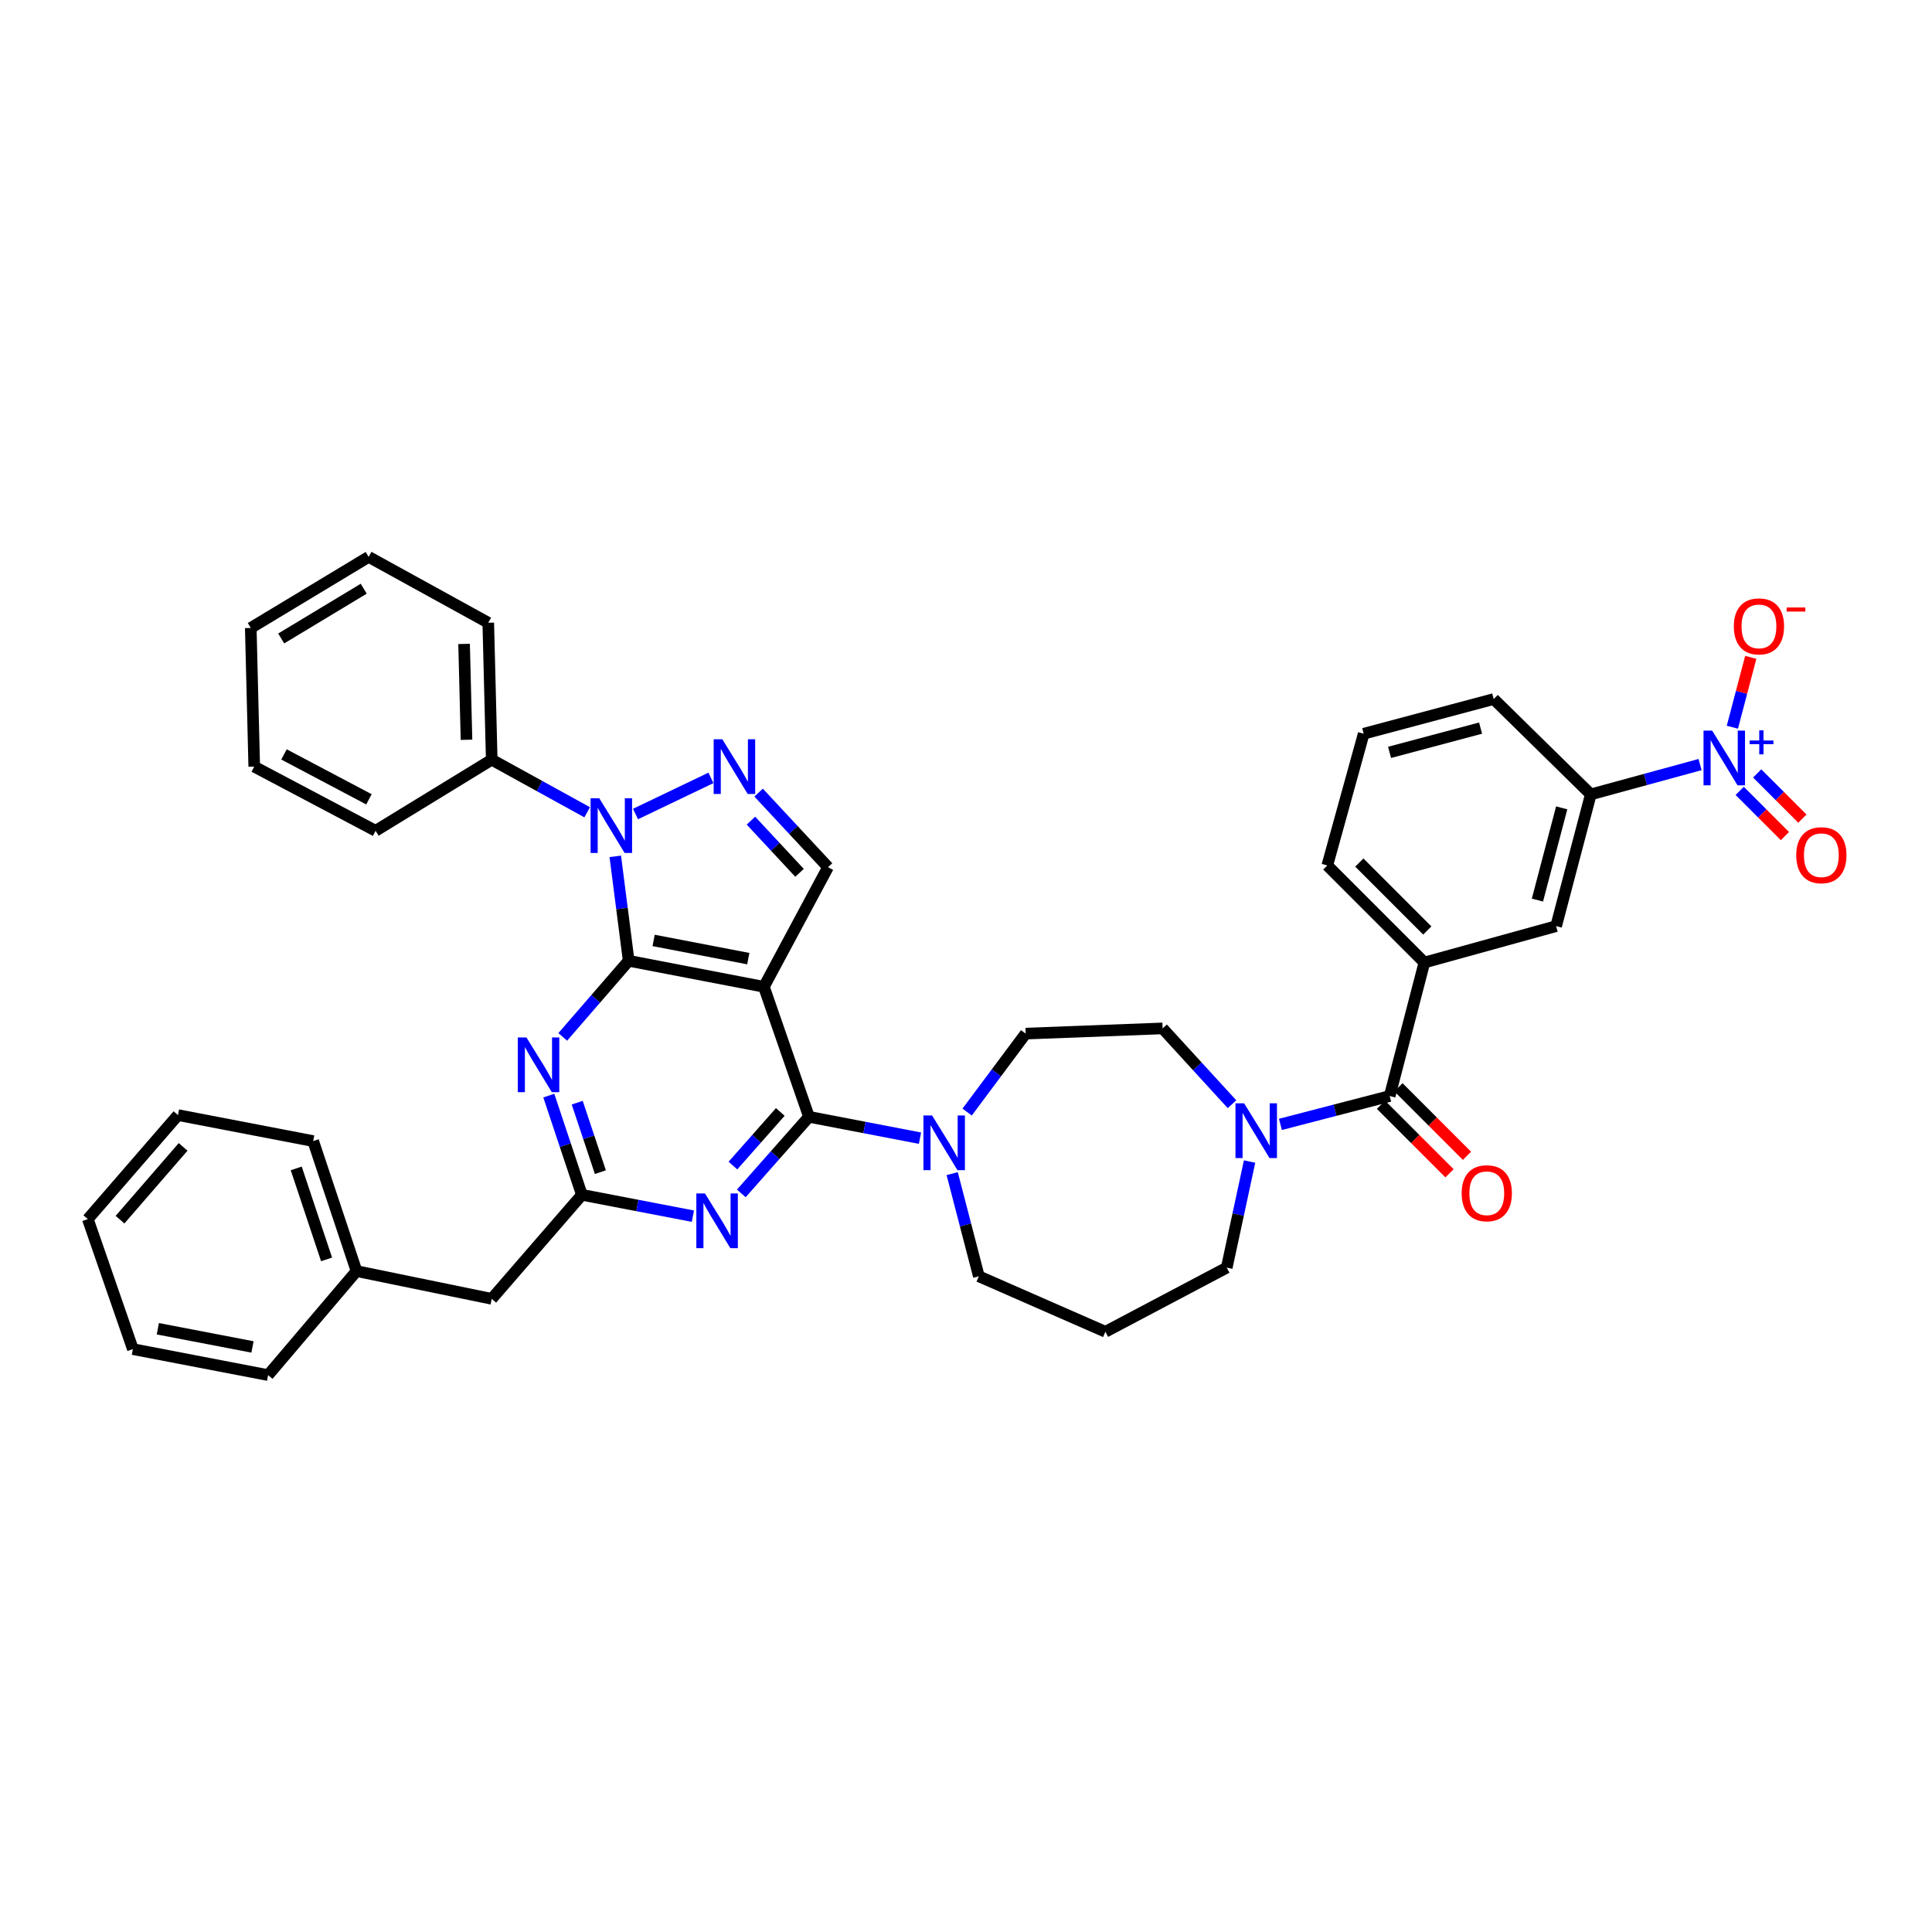 <?xml version='1.0' encoding='iso-8859-1'?>
<svg version='1.1' baseProfile='full'
              xmlns='http://www.w3.org/2000/svg'
                      xmlns:rdkit='http://www.rdkit.org/xml'
                      xmlns:xlink='http://www.w3.org/1999/xlink'
                  xml:space='preserve'
width='1000px' height='1000px' viewBox='0 0 1000 1000'>
<!-- END OF HEADER -->
<rect style='opacity:1.0;fill:#FFFFFF;stroke:none' width='1000' height='1000' x='0' y='0'> </rect>
<path class='bond-0' d='M 879.948,395.746 L 851.669,403.459' style='fill:none;fill-rule:evenodd;stroke:#0000FF;stroke-width:6px;stroke-linecap:butt;stroke-linejoin:miter;stroke-opacity:1' />
<path class='bond-0' d='M 851.669,403.459 L 823.39,411.172' style='fill:none;fill-rule:evenodd;stroke:#000000;stroke-width:6px;stroke-linecap:butt;stroke-linejoin:miter;stroke-opacity:1' />
<path class='bond-1' d='M 900.473,409.365 L 912.173,421.064' style='fill:none;fill-rule:evenodd;stroke:#0000FF;stroke-width:6px;stroke-linecap:butt;stroke-linejoin:miter;stroke-opacity:1' />
<path class='bond-1' d='M 912.173,421.064 L 923.874,432.762' style='fill:none;fill-rule:evenodd;stroke:#FF0000;stroke-width:6px;stroke-linecap:butt;stroke-linejoin:miter;stroke-opacity:1' />
<path class='bond-1' d='M 909.516,400.32 L 921.217,412.019' style='fill:none;fill-rule:evenodd;stroke:#0000FF;stroke-width:6px;stroke-linecap:butt;stroke-linejoin:miter;stroke-opacity:1' />
<path class='bond-1' d='M 921.217,412.019 L 932.917,423.718' style='fill:none;fill-rule:evenodd;stroke:#FF0000;stroke-width:6px;stroke-linecap:butt;stroke-linejoin:miter;stroke-opacity:1' />
<path class='bond-2' d='M 896.669,376.405 L 901.428,358.326' style='fill:none;fill-rule:evenodd;stroke:#0000FF;stroke-width:6px;stroke-linecap:butt;stroke-linejoin:miter;stroke-opacity:1' />
<path class='bond-2' d='M 901.428,358.326 L 906.186,340.246' style='fill:none;fill-rule:evenodd;stroke:#FF0000;stroke-width:6px;stroke-linecap:butt;stroke-linejoin:miter;stroke-opacity:1' />
<path class='bond-3' d='M 637.683,571.546 L 619.724,551.924' style='fill:none;fill-rule:evenodd;stroke:#0000FF;stroke-width:6px;stroke-linecap:butt;stroke-linejoin:miter;stroke-opacity:1' />
<path class='bond-3' d='M 619.724,551.924 L 601.764,532.302' style='fill:none;fill-rule:evenodd;stroke:#000000;stroke-width:6px;stroke-linecap:butt;stroke-linejoin:miter;stroke-opacity:1' />
<path class='bond-4' d='M 662.742,581.987 L 691.024,574.642' style='fill:none;fill-rule:evenodd;stroke:#0000FF;stroke-width:6px;stroke-linecap:butt;stroke-linejoin:miter;stroke-opacity:1' />
<path class='bond-4' d='M 691.024,574.642 L 719.306,567.298' style='fill:none;fill-rule:evenodd;stroke:#000000;stroke-width:6px;stroke-linecap:butt;stroke-linejoin:miter;stroke-opacity:1' />
<path class='bond-5' d='M 646.78,601.212 L 640.871,628.669' style='fill:none;fill-rule:evenodd;stroke:#0000FF;stroke-width:6px;stroke-linecap:butt;stroke-linejoin:miter;stroke-opacity:1' />
<path class='bond-5' d='M 640.871,628.669 L 634.962,656.126' style='fill:none;fill-rule:evenodd;stroke:#000000;stroke-width:6px;stroke-linecap:butt;stroke-linejoin:miter;stroke-opacity:1' />
<path class='bond-6' d='M 714.784,571.82 L 732.522,589.555' style='fill:none;fill-rule:evenodd;stroke:#000000;stroke-width:6px;stroke-linecap:butt;stroke-linejoin:miter;stroke-opacity:1' />
<path class='bond-6' d='M 732.522,589.555 L 750.259,607.29' style='fill:none;fill-rule:evenodd;stroke:#FF0000;stroke-width:6px;stroke-linecap:butt;stroke-linejoin:miter;stroke-opacity:1' />
<path class='bond-6' d='M 723.828,562.775 L 741.565,580.51' style='fill:none;fill-rule:evenodd;stroke:#000000;stroke-width:6px;stroke-linecap:butt;stroke-linejoin:miter;stroke-opacity:1' />
<path class='bond-6' d='M 741.565,580.51 L 759.302,598.245' style='fill:none;fill-rule:evenodd;stroke:#FF0000;stroke-width:6px;stroke-linecap:butt;stroke-linejoin:miter;stroke-opacity:1' />
<path class='bond-7' d='M 719.306,567.298 L 737.255,498.202' style='fill:none;fill-rule:evenodd;stroke:#000000;stroke-width:6px;stroke-linecap:butt;stroke-linejoin:miter;stroke-opacity:1' />
<path class='bond-8' d='M 823.39,411.172 L 805.448,479.365' style='fill:none;fill-rule:evenodd;stroke:#000000;stroke-width:6px;stroke-linecap:butt;stroke-linejoin:miter;stroke-opacity:1' />
<path class='bond-8' d='M 808.329,418.147 L 795.77,465.882' style='fill:none;fill-rule:evenodd;stroke:#000000;stroke-width:6px;stroke-linecap:butt;stroke-linejoin:miter;stroke-opacity:1' />
<path class='bond-9' d='M 823.39,411.172 L 773.145,361.823' style='fill:none;fill-rule:evenodd;stroke:#000000;stroke-width:6px;stroke-linecap:butt;stroke-linejoin:miter;stroke-opacity:1' />
<path class='bond-10' d='M 737.255,498.202 L 805.448,479.365' style='fill:none;fill-rule:evenodd;stroke:#000000;stroke-width:6px;stroke-linecap:butt;stroke-linejoin:miter;stroke-opacity:1' />
<path class='bond-11' d='M 737.255,498.202 L 687.004,447.958' style='fill:none;fill-rule:evenodd;stroke:#000000;stroke-width:6px;stroke-linecap:butt;stroke-linejoin:miter;stroke-opacity:1' />
<path class='bond-11' d='M 738.76,481.621 L 703.585,446.45' style='fill:none;fill-rule:evenodd;stroke:#000000;stroke-width:6px;stroke-linecap:butt;stroke-linejoin:miter;stroke-opacity:1' />
<path class='bond-12' d='M 318.471,443.247 L 321.937,470.277' style='fill:none;fill-rule:evenodd;stroke:#0000FF;stroke-width:6px;stroke-linecap:butt;stroke-linejoin:miter;stroke-opacity:1' />
<path class='bond-12' d='M 321.937,470.277 L 325.403,497.307' style='fill:none;fill-rule:evenodd;stroke:#000000;stroke-width:6px;stroke-linecap:butt;stroke-linejoin:miter;stroke-opacity:1' />
<path class='bond-13' d='M 328.935,421.334 L 367.979,402.635' style='fill:none;fill-rule:evenodd;stroke:#0000FF;stroke-width:6px;stroke-linecap:butt;stroke-linejoin:miter;stroke-opacity:1' />
<path class='bond-14' d='M 303.922,420.435 L 279.22,406.829' style='fill:none;fill-rule:evenodd;stroke:#0000FF;stroke-width:6px;stroke-linecap:butt;stroke-linejoin:miter;stroke-opacity:1' />
<path class='bond-14' d='M 279.22,406.829 L 254.517,393.223' style='fill:none;fill-rule:evenodd;stroke:#000000;stroke-width:6px;stroke-linecap:butt;stroke-linejoin:miter;stroke-opacity:1' />
<path class='bond-15' d='M 428.592,448.853 L 395.394,510.765' style='fill:none;fill-rule:evenodd;stroke:#000000;stroke-width:6px;stroke-linecap:butt;stroke-linejoin:miter;stroke-opacity:1' />
<path class='bond-16' d='M 428.592,448.853 L 410.624,429.555' style='fill:none;fill-rule:evenodd;stroke:#000000;stroke-width:6px;stroke-linecap:butt;stroke-linejoin:miter;stroke-opacity:1' />
<path class='bond-16' d='M 410.624,429.555 L 392.656,410.256' style='fill:none;fill-rule:evenodd;stroke:#0000FF;stroke-width:6px;stroke-linecap:butt;stroke-linejoin:miter;stroke-opacity:1' />
<path class='bond-16' d='M 413.841,451.779 L 401.263,438.27' style='fill:none;fill-rule:evenodd;stroke:#000000;stroke-width:6px;stroke-linecap:butt;stroke-linejoin:miter;stroke-opacity:1' />
<path class='bond-16' d='M 401.263,438.27 L 388.685,424.761' style='fill:none;fill-rule:evenodd;stroke:#0000FF;stroke-width:6px;stroke-linecap:butt;stroke-linejoin:miter;stroke-opacity:1' />
<path class='bond-17' d='M 254.517,393.223 L 252.727,322.337' style='fill:none;fill-rule:evenodd;stroke:#000000;stroke-width:6px;stroke-linecap:butt;stroke-linejoin:miter;stroke-opacity:1' />
<path class='bond-17' d='M 241.463,382.913 L 240.209,333.293' style='fill:none;fill-rule:evenodd;stroke:#000000;stroke-width:6px;stroke-linecap:butt;stroke-linejoin:miter;stroke-opacity:1' />
<path class='bond-18' d='M 254.517,393.223 L 194.403,430.016' style='fill:none;fill-rule:evenodd;stroke:#000000;stroke-width:6px;stroke-linecap:butt;stroke-linejoin:miter;stroke-opacity:1' />
<path class='bond-19' d='M 252.727,322.337 L 190.815,288.244' style='fill:none;fill-rule:evenodd;stroke:#000000;stroke-width:6px;stroke-linecap:butt;stroke-linejoin:miter;stroke-opacity:1' />
<path class='bond-20' d='M 190.815,288.244 L 129.799,325.03' style='fill:none;fill-rule:evenodd;stroke:#000000;stroke-width:6px;stroke-linecap:butt;stroke-linejoin:miter;stroke-opacity:1' />
<path class='bond-20' d='M 188.266,304.716 L 145.555,330.466' style='fill:none;fill-rule:evenodd;stroke:#000000;stroke-width:6px;stroke-linecap:butt;stroke-linejoin:miter;stroke-opacity:1' />
<path class='bond-21' d='M 129.799,325.03 L 131.596,396.812' style='fill:none;fill-rule:evenodd;stroke:#000000;stroke-width:6px;stroke-linecap:butt;stroke-linejoin:miter;stroke-opacity:1' />
<path class='bond-22' d='M 131.596,396.812 L 194.403,430.016' style='fill:none;fill-rule:evenodd;stroke:#000000;stroke-width:6px;stroke-linecap:butt;stroke-linejoin:miter;stroke-opacity:1' />
<path class='bond-22' d='M 146.995,390.485 L 190.96,413.728' style='fill:none;fill-rule:evenodd;stroke:#000000;stroke-width:6px;stroke-linecap:butt;stroke-linejoin:miter;stroke-opacity:1' />
<path class='bond-23' d='M 395.394,510.765 L 325.403,497.307' style='fill:none;fill-rule:evenodd;stroke:#000000;stroke-width:6px;stroke-linecap:butt;stroke-linejoin:miter;stroke-opacity:1' />
<path class='bond-23' d='M 387.311,496.186 L 338.317,486.766' style='fill:none;fill-rule:evenodd;stroke:#000000;stroke-width:6px;stroke-linecap:butt;stroke-linejoin:miter;stroke-opacity:1' />
<path class='bond-24' d='M 395.394,510.765 L 418.722,578.063' style='fill:none;fill-rule:evenodd;stroke:#000000;stroke-width:6px;stroke-linecap:butt;stroke-linejoin:miter;stroke-opacity:1' />
<path class='bond-25' d='M 325.403,497.307 L 308.336,517.002' style='fill:none;fill-rule:evenodd;stroke:#000000;stroke-width:6px;stroke-linecap:butt;stroke-linejoin:miter;stroke-opacity:1' />
<path class='bond-25' d='M 308.336,517.002 L 291.269,536.698' style='fill:none;fill-rule:evenodd;stroke:#0000FF;stroke-width:6px;stroke-linecap:butt;stroke-linejoin:miter;stroke-opacity:1' />
<path class='bond-26' d='M 284.059,567.08 L 292.62,592.759' style='fill:none;fill-rule:evenodd;stroke:#0000FF;stroke-width:6px;stroke-linecap:butt;stroke-linejoin:miter;stroke-opacity:1' />
<path class='bond-26' d='M 292.62,592.759 L 301.18,618.437' style='fill:none;fill-rule:evenodd;stroke:#000000;stroke-width:6px;stroke-linecap:butt;stroke-linejoin:miter;stroke-opacity:1' />
<path class='bond-26' d='M 298.761,570.738 L 304.754,588.714' style='fill:none;fill-rule:evenodd;stroke:#0000FF;stroke-width:6px;stroke-linecap:butt;stroke-linejoin:miter;stroke-opacity:1' />
<path class='bond-26' d='M 304.754,588.714 L 310.746,606.689' style='fill:none;fill-rule:evenodd;stroke:#000000;stroke-width:6px;stroke-linecap:butt;stroke-linejoin:miter;stroke-opacity:1' />
<path class='bond-27' d='M 301.18,618.437 L 329.911,623.962' style='fill:none;fill-rule:evenodd;stroke:#000000;stroke-width:6px;stroke-linecap:butt;stroke-linejoin:miter;stroke-opacity:1' />
<path class='bond-27' d='M 329.911,623.962 L 358.642,629.487' style='fill:none;fill-rule:evenodd;stroke:#0000FF;stroke-width:6px;stroke-linecap:butt;stroke-linejoin:miter;stroke-opacity:1' />
<path class='bond-28' d='M 301.18,618.437 L 254.517,672.277' style='fill:none;fill-rule:evenodd;stroke:#000000;stroke-width:6px;stroke-linecap:butt;stroke-linejoin:miter;stroke-opacity:1' />
<path class='bond-29' d='M 383.7,617.706 L 401.211,597.884' style='fill:none;fill-rule:evenodd;stroke:#0000FF;stroke-width:6px;stroke-linecap:butt;stroke-linejoin:miter;stroke-opacity:1' />
<path class='bond-29' d='M 401.211,597.884 L 418.722,578.063' style='fill:none;fill-rule:evenodd;stroke:#000000;stroke-width:6px;stroke-linecap:butt;stroke-linejoin:miter;stroke-opacity:1' />
<path class='bond-29' d='M 379.368,603.291 L 391.626,589.416' style='fill:none;fill-rule:evenodd;stroke:#0000FF;stroke-width:6px;stroke-linecap:butt;stroke-linejoin:miter;stroke-opacity:1' />
<path class='bond-29' d='M 391.626,589.416 L 403.883,575.541' style='fill:none;fill-rule:evenodd;stroke:#000000;stroke-width:6px;stroke-linecap:butt;stroke-linejoin:miter;stroke-opacity:1' />
<path class='bond-30' d='M 418.722,578.063 L 447.453,583.588' style='fill:none;fill-rule:evenodd;stroke:#000000;stroke-width:6px;stroke-linecap:butt;stroke-linejoin:miter;stroke-opacity:1' />
<path class='bond-30' d='M 447.453,583.588 L 476.184,589.113' style='fill:none;fill-rule:evenodd;stroke:#0000FF;stroke-width:6px;stroke-linecap:butt;stroke-linejoin:miter;stroke-opacity:1' />
<path class='bond-31' d='M 500.586,575.598 L 515.732,555.297' style='fill:none;fill-rule:evenodd;stroke:#0000FF;stroke-width:6px;stroke-linecap:butt;stroke-linejoin:miter;stroke-opacity:1' />
<path class='bond-31' d='M 515.732,555.297 L 530.878,534.995' style='fill:none;fill-rule:evenodd;stroke:#000000;stroke-width:6px;stroke-linecap:butt;stroke-linejoin:miter;stroke-opacity:1' />
<path class='bond-32' d='M 492.848,607.465 L 499.751,634.037' style='fill:none;fill-rule:evenodd;stroke:#0000FF;stroke-width:6px;stroke-linecap:butt;stroke-linejoin:miter;stroke-opacity:1' />
<path class='bond-32' d='M 499.751,634.037 L 506.655,660.609' style='fill:none;fill-rule:evenodd;stroke:#000000;stroke-width:6px;stroke-linecap:butt;stroke-linejoin:miter;stroke-opacity:1' />
<path class='bond-33' d='M 254.517,672.277 L 184.534,657.916' style='fill:none;fill-rule:evenodd;stroke:#000000;stroke-width:6px;stroke-linecap:butt;stroke-linejoin:miter;stroke-opacity:1' />
<path class='bond-34' d='M 184.534,657.916 L 162.101,590.626' style='fill:none;fill-rule:evenodd;stroke:#000000;stroke-width:6px;stroke-linecap:butt;stroke-linejoin:miter;stroke-opacity:1' />
<path class='bond-34' d='M 169.035,651.868 L 153.332,604.764' style='fill:none;fill-rule:evenodd;stroke:#000000;stroke-width:6px;stroke-linecap:butt;stroke-linejoin:miter;stroke-opacity:1' />
<path class='bond-35' d='M 184.534,657.916 L 138.773,711.756' style='fill:none;fill-rule:evenodd;stroke:#000000;stroke-width:6px;stroke-linecap:butt;stroke-linejoin:miter;stroke-opacity:1' />
<path class='bond-36' d='M 162.101,590.626 L 92.117,577.167' style='fill:none;fill-rule:evenodd;stroke:#000000;stroke-width:6px;stroke-linecap:butt;stroke-linejoin:miter;stroke-opacity:1' />
<path class='bond-37' d='M 92.117,577.167 L 45.455,631' style='fill:none;fill-rule:evenodd;stroke:#000000;stroke-width:6px;stroke-linecap:butt;stroke-linejoin:miter;stroke-opacity:1' />
<path class='bond-37' d='M 94.783,593.62 L 62.119,631.303' style='fill:none;fill-rule:evenodd;stroke:#000000;stroke-width:6px;stroke-linecap:butt;stroke-linejoin:miter;stroke-opacity:1' />
<path class='bond-38' d='M 45.455,631 L 68.782,698.298' style='fill:none;fill-rule:evenodd;stroke:#000000;stroke-width:6px;stroke-linecap:butt;stroke-linejoin:miter;stroke-opacity:1' />
<path class='bond-39' d='M 68.782,698.298 L 138.773,711.756' style='fill:none;fill-rule:evenodd;stroke:#000000;stroke-width:6px;stroke-linecap:butt;stroke-linejoin:miter;stroke-opacity:1' />
<path class='bond-39' d='M 81.696,687.756 L 130.69,697.177' style='fill:none;fill-rule:evenodd;stroke:#000000;stroke-width:6px;stroke-linecap:butt;stroke-linejoin:miter;stroke-opacity:1' />
<path class='bond-40' d='M 530.878,534.995 L 601.764,532.302' style='fill:none;fill-rule:evenodd;stroke:#000000;stroke-width:6px;stroke-linecap:butt;stroke-linejoin:miter;stroke-opacity:1' />
<path class='bond-41' d='M 506.655,660.609 L 572.155,689.323' style='fill:none;fill-rule:evenodd;stroke:#000000;stroke-width:6px;stroke-linecap:butt;stroke-linejoin:miter;stroke-opacity:1' />
<path class='bond-42' d='M 572.155,689.323 L 634.962,656.126' style='fill:none;fill-rule:evenodd;stroke:#000000;stroke-width:6px;stroke-linecap:butt;stroke-linejoin:miter;stroke-opacity:1' />
<path class='bond-43' d='M 773.145,361.823 L 705.848,379.765' style='fill:none;fill-rule:evenodd;stroke:#000000;stroke-width:6px;stroke-linecap:butt;stroke-linejoin:miter;stroke-opacity:1' />
<path class='bond-43' d='M 766.346,376.873 L 719.237,389.432' style='fill:none;fill-rule:evenodd;stroke:#000000;stroke-width:6px;stroke-linecap:butt;stroke-linejoin:miter;stroke-opacity:1' />
<path class='bond-44' d='M 687.004,447.958 L 705.848,379.765' style='fill:none;fill-rule:evenodd;stroke:#000000;stroke-width:6px;stroke-linecap:butt;stroke-linejoin:miter;stroke-opacity:1' />
<path  class='atom-0' d='M 886.218 378.168
L 895.498 393.168
Q 896.418 394.648, 897.898 397.328
Q 899.378 400.008, 899.458 400.168
L 899.458 378.168
L 903.218 378.168
L 903.218 406.488
L 899.338 406.488
L 889.378 390.088
Q 888.218 388.168, 886.978 385.968
Q 885.778 383.768, 885.418 383.088
L 885.418 406.488
L 881.738 406.488
L 881.738 378.168
L 886.218 378.168
' fill='#0000FF'/>
<path  class='atom-0' d='M 905.594 383.273
L 910.584 383.273
L 910.584 378.019
L 912.801 378.019
L 912.801 383.273
L 917.923 383.273
L 917.923 385.173
L 912.801 385.173
L 912.801 390.453
L 910.584 390.453
L 910.584 385.173
L 905.594 385.173
L 905.594 383.273
' fill='#0000FF'/>
<path  class='atom-1' d='M 643.958 571.08
L 653.238 586.08
Q 654.158 587.56, 655.638 590.24
Q 657.118 592.92, 657.198 593.08
L 657.198 571.08
L 660.958 571.08
L 660.958 599.4
L 657.078 599.4
L 647.118 583
Q 645.958 581.08, 644.718 578.88
Q 643.518 576.68, 643.158 576
L 643.158 599.4
L 639.478 599.4
L 639.478 571.08
L 643.958 571.08
' fill='#0000FF'/>
<path  class='atom-3' d='M 756.557 617.622
Q 756.557 610.822, 759.917 607.022
Q 763.277 603.222, 769.557 603.222
Q 775.837 603.222, 779.197 607.022
Q 782.557 610.822, 782.557 617.622
Q 782.557 624.502, 779.157 628.422
Q 775.757 632.302, 769.557 632.302
Q 763.317 632.302, 759.917 628.422
Q 756.557 624.542, 756.557 617.622
M 769.557 629.102
Q 773.877 629.102, 776.197 626.222
Q 778.557 623.302, 778.557 617.622
Q 778.557 612.062, 776.197 609.262
Q 773.877 606.422, 769.557 606.422
Q 765.237 606.422, 762.877 609.222
Q 760.557 612.022, 760.557 617.622
Q 760.557 623.342, 762.877 626.222
Q 765.237 629.102, 769.557 629.102
' fill='#FF0000'/>
<path  class='atom-6' d='M 310.169 413.163
L 319.449 428.163
Q 320.369 429.643, 321.849 432.323
Q 323.329 435.003, 323.409 435.163
L 323.409 413.163
L 327.169 413.163
L 327.169 441.483
L 323.289 441.483
L 313.329 425.083
Q 312.169 423.163, 310.929 420.963
Q 309.729 418.763, 309.369 418.083
L 309.369 441.483
L 305.689 441.483
L 305.689 413.163
L 310.169 413.163
' fill='#0000FF'/>
<path  class='atom-8' d='M 373.878 382.652
L 383.158 397.652
Q 384.078 399.132, 385.558 401.812
Q 387.038 404.492, 387.118 404.652
L 387.118 382.652
L 390.878 382.652
L 390.878 410.972
L 386.998 410.972
L 377.038 394.572
Q 375.878 392.652, 374.638 390.452
Q 373.438 388.252, 373.078 387.572
L 373.078 410.972
L 369.398 410.972
L 369.398 382.652
L 373.878 382.652
' fill='#0000FF'/>
<path  class='atom-17' d='M 272.488 536.987
L 281.768 551.987
Q 282.688 553.467, 284.168 556.147
Q 285.648 558.827, 285.728 558.987
L 285.728 536.987
L 289.488 536.987
L 289.488 565.307
L 285.608 565.307
L 275.648 548.907
Q 274.488 546.987, 273.248 544.787
Q 272.048 542.587, 271.688 541.907
L 271.688 565.307
L 268.008 565.307
L 268.008 536.987
L 272.488 536.987
' fill='#0000FF'/>
<path  class='atom-19' d='M 364.904 617.735
L 374.184 632.735
Q 375.104 634.215, 376.584 636.895
Q 378.064 639.575, 378.144 639.735
L 378.144 617.735
L 381.904 617.735
L 381.904 646.055
L 378.024 646.055
L 368.064 629.655
Q 366.904 627.735, 365.664 625.535
Q 364.464 623.335, 364.104 622.655
L 364.104 646.055
L 360.424 646.055
L 360.424 617.735
L 364.904 617.735
' fill='#0000FF'/>
<path  class='atom-21' d='M 482.446 577.361
L 491.726 592.361
Q 492.646 593.841, 494.126 596.521
Q 495.606 599.201, 495.686 599.361
L 495.686 577.361
L 499.446 577.361
L 499.446 605.681
L 495.566 605.681
L 485.606 589.281
Q 484.446 587.361, 483.206 585.161
Q 482.006 582.961, 481.646 582.281
L 481.646 605.681
L 477.966 605.681
L 477.966 577.361
L 482.446 577.361
' fill='#0000FF'/>
<path  class='atom-35' d='M 929.729 442.652
Q 929.729 435.852, 933.089 432.052
Q 936.449 428.252, 942.729 428.252
Q 949.009 428.252, 952.369 432.052
Q 955.729 435.852, 955.729 442.652
Q 955.729 449.532, 952.329 453.452
Q 948.929 457.332, 942.729 457.332
Q 936.489 457.332, 933.089 453.452
Q 929.729 449.572, 929.729 442.652
M 942.729 454.132
Q 947.049 454.132, 949.369 451.252
Q 951.729 448.332, 951.729 442.652
Q 951.729 437.092, 949.369 434.292
Q 947.049 431.452, 942.729 431.452
Q 938.409 431.452, 936.049 434.252
Q 933.729 437.052, 933.729 442.652
Q 933.729 448.372, 936.049 451.252
Q 938.409 454.132, 942.729 454.132
' fill='#FF0000'/>
<path  class='atom-36' d='M 897.427 324.215
Q 897.427 317.415, 900.787 313.615
Q 904.147 309.815, 910.427 309.815
Q 916.707 309.815, 920.067 313.615
Q 923.427 317.415, 923.427 324.215
Q 923.427 331.095, 920.027 335.015
Q 916.627 338.895, 910.427 338.895
Q 904.187 338.895, 900.787 335.015
Q 897.427 331.135, 897.427 324.215
M 910.427 335.695
Q 914.747 335.695, 917.067 332.815
Q 919.427 329.895, 919.427 324.215
Q 919.427 318.655, 917.067 315.855
Q 914.747 313.015, 910.427 313.015
Q 906.107 313.015, 903.747 315.815
Q 901.427 318.615, 901.427 324.215
Q 901.427 329.935, 903.747 332.815
Q 906.107 335.695, 910.427 335.695
' fill='#FF0000'/>
<path  class='atom-36' d='M 924.747 314.437
L 934.436 314.437
L 934.436 316.549
L 924.747 316.549
L 924.747 314.437
' fill='#FF0000'/>
</svg>
